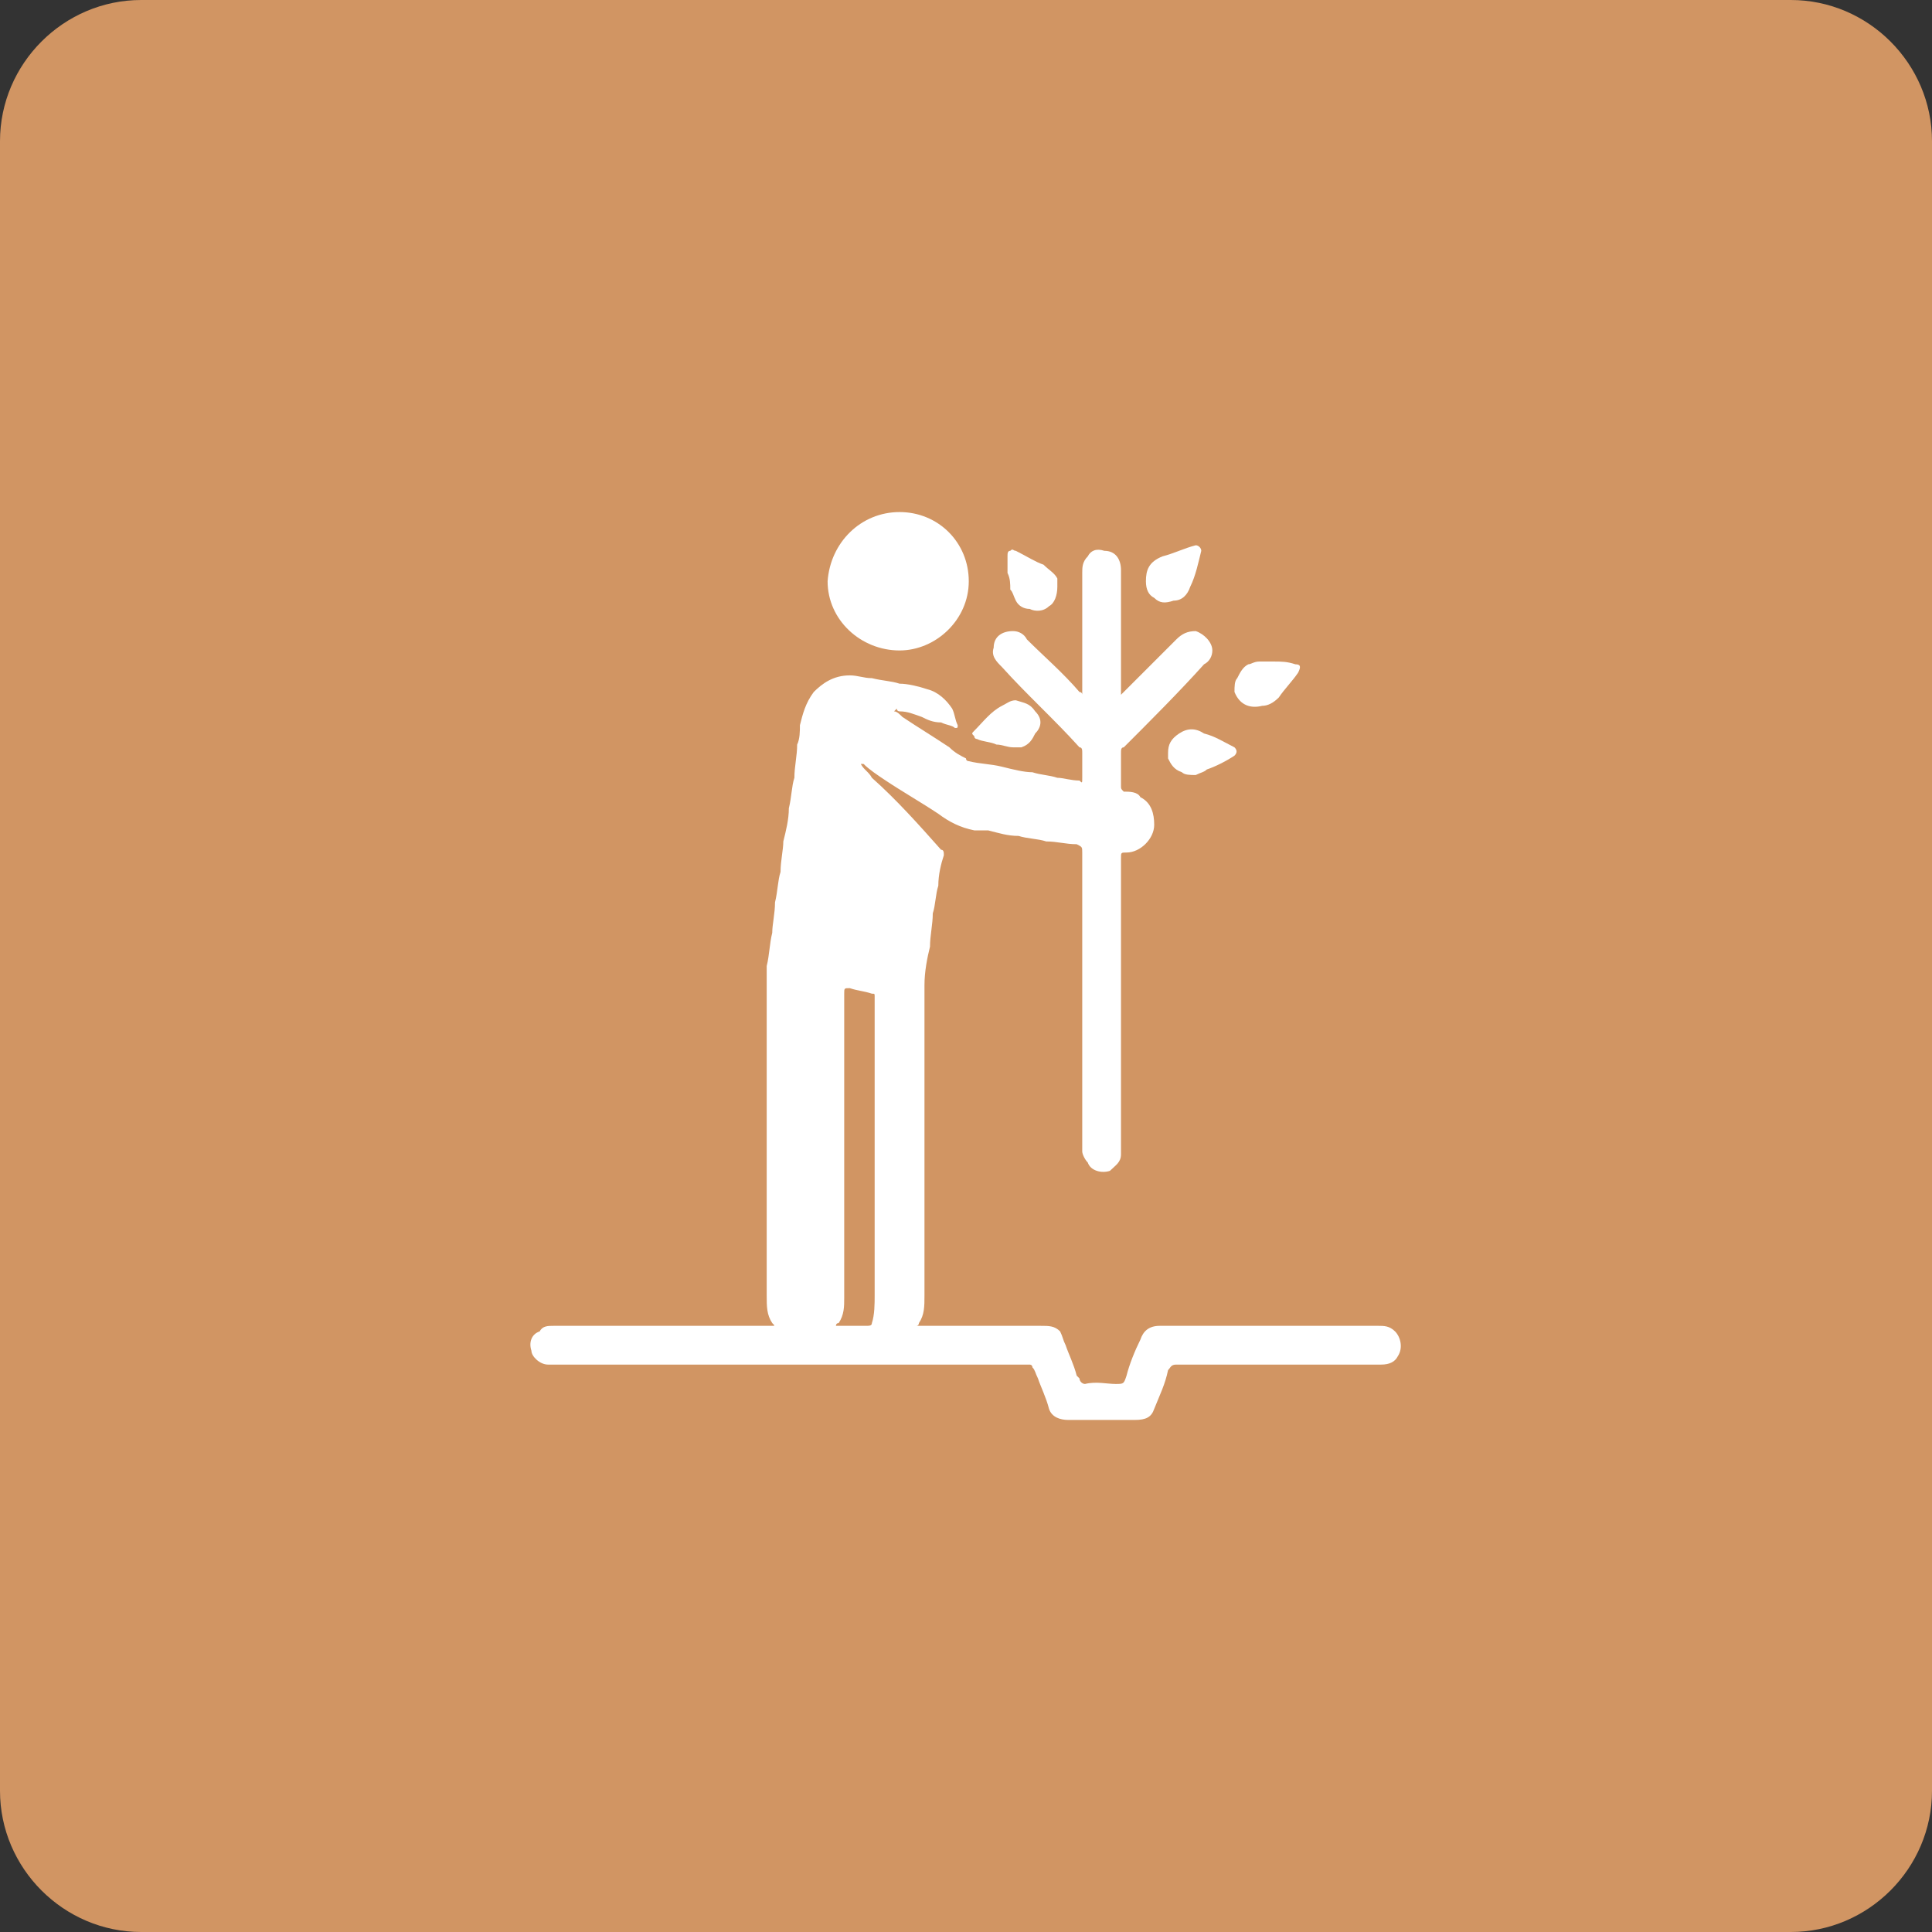 <?xml version="1.0" encoding="UTF-8"?>
<!DOCTYPE svg PUBLIC "-//W3C//DTD SVG 1.1//EN" "http://www.w3.org/Graphics/SVG/1.1/DTD/svg11.dtd">
<!-- Creator: CorelDRAW X7 -->
<svg xmlns="http://www.w3.org/2000/svg" xml:space="preserve" width="100%" height="100%" version="1.1" style="shape-rendering:geometricPrecision; text-rendering:geometricPrecision; image-rendering:optimizeQuality; fill-rule:evenodd; clip-rule:evenodd"
viewBox="0 0 698 698"
 xmlns:xlink="http://www.w3.org/1999/xlink">
 <rect x="0" y="0" width="698" height="698" fill="#333333" stroke="none"/>
 <defs>
  <style type="text/css">
   <![CDATA[
    .fil0 {fill:#D19563;fill-rule:nonzero}
    .fil1 {fill:white;fill-rule:nonzero}
   ]]>
  </style>
 </defs>
 <g id="Layer_x0020_1">
  <path class="fil0" d="M647 0l-596 0c-28,0 -51,23 -51,51l0 596c0,28 23,51 51,51l596 0c28,0 51,-23 51,-51l0 -596c0,-28 -23,-51 -51,-51z"/>
  <path class="fil1" d="M305 414c0,18 0,37 0,55 0,3 0,6 -2,9 -1,0 -1,1 -1,1 0,0 1,0 1,0 4,0 7,0 10,0 1,0 2,0 2,-1 1,-3 1,-7 1,-10 0,-36 0,-71 0,-107 0,0 0,-1 0,-1 0,-1 0,-1 -1,-1 -3,-1 -5,-1 -8,-2 -2,0 -2,0 -2,2l0 55zm18 -157c1,0 2,1 3,2 6,4 11,7 17,11 2,2 4,3 6,4 0,1 1,1 1,1 4,1 8,1 12,2 4,1 8,2 11,2 3,1 6,1 9,2 2,0 5,1 8,1 1,1 1,1 1,-1 0,-3 0,-6 0,-9 0,-1 0,-2 -1,-2 -9,-10 -19,-19 -28,-29 -2,-2 -4,-4 -3,-7 0,-4 3,-6 7,-6 2,0 4,1 5,3 6,6 13,12 19,19 0,0 1,0 1,1l0 -2c0,-14 0,-28 0,-42 0,-2 0,-4 2,-6 1,-2 3,-3 6,-2 4,0 6,3 6,7 0,0 0,1 0,1l0 42 0 2c1,-1 1,-1 1,-1 7,-7 13,-13 19,-19 2,-2 4,-3 7,-3 3,1 6,4 6,7 0,2 -1,4 -3,5 -9,10 -19,20 -29,30 -1,0 -1,1 -1,2 0,4 0,8 0,12 0,1 0,1 1,2 2,0 5,0 6,2 4,2 5,6 5,10 0,5 -5,10 -10,10 -2,0 -2,0 -2,2 0,34 0,69 0,103 0,1 0,2 0,4 0,3 -2,4 -4,6 -3,1 -7,0 -8,-3 -1,-1 -2,-3 -2,-4 0,-1 0,-1 0,-2 0,-35 0,-71 0,-106 0,-2 0,-2 -2,-3 -4,0 -7,-1 -11,-1 -3,-1 -7,-1 -10,-2 -4,0 -7,-1 -11,-2 -2,0 -3,0 -5,0 -5,-1 -9,-3 -13,-6 -6,-4 -13,-8 -19,-12 -3,-2 -6,-4 -8,-6 -1,0 -1,0 -1,0 0,0 0,0 0,0 1,2 3,3 4,5 9,8 17,17 25,26 1,0 1,1 1,2 -1,3 -2,7 -2,11 -1,3 -1,7 -2,10 0,4 -1,8 -1,12 -1,4 -2,9 -2,14 0,37 0,75 0,112 0,4 0,7 -2,10 0,0 0,1 -1,1l2 0c14,0 29,0 43,0 3,0 5,0 7,2 1,2 1,3 2,5 1,3 3,7 4,11 0,0 1,1 1,1 0,1 1,2 2,2 4,-1 8,0 11,0 3,0 3,0 4,-3 1,-4 3,-9 5,-13 1,-3 3,-5 7,-5 5,0 9,0 14,0l65 0c2,0 4,0 6,2 2,2 3,6 1,9 -1,2 -3,3 -6,3 -4,0 -8,0 -12,0 -20,0 -41,0 -62,0 -2,0 -2,1 -3,2 -1,5 -3,9 -5,14 -1,3 -3,4 -7,4 -8,0 -16,0 -24,0 -3,0 -6,-1 -7,-4 -1,-4 -3,-8 -4,-11 -1,-2 -1,-3 -2,-4 0,-1 -1,-1 -1,-1 -1,0 -1,0 -2,0 -31,0 -61,0 -92,0 -25,0 -51,0 -77,0 -1,0 -2,0 -3,0 -3,0 -6,-3 -6,-5 -1,-3 0,-6 3,-7 1,-2 3,-2 5,-2 14,0 29,0 44,0 11,0 23,0 34,0 0,0 1,0 1,0 1,0 1,0 0,-1 -2,-3 -2,-6 -2,-10l0 -95c0,-5 0,-11 0,-16 0,-3 0,-6 0,-8 1,-4 1,-8 2,-12 0,-3 1,-7 1,-11 1,-4 1,-8 2,-11 0,-4 1,-8 1,-11 1,-4 2,-8 2,-12 1,-4 1,-8 2,-11 0,-4 1,-8 1,-12 1,-2 1,-5 1,-7 1,-4 2,-8 5,-12 3,-3 7,-6 13,-6 3,0 5,1 8,1 4,1 7,1 10,2 3,0 7,1 10,2 4,1 7,4 9,7 1,2 1,4 2,6 0,1 0,1 -1,1 -1,-1 -3,-1 -5,-2 -3,0 -5,-1 -7,-2 -3,-1 -5,-2 -8,-2 0,0 -1,0 -1,-1 -1,1 -1,1 -1,1z"/>
  <path class="fil1" d="M299 210c1,-14 12,-25 26,-25 14,0 25,11 25,25 0,14 -12,25 -25,25 -14,0 -26,-11 -26,-25z"/>
  <path class="fil1" d="M414 210c0,-4 1,-7 6,-9 4,-1 8,-3 12,-4 1,0 2,1 2,2 -1,4 -2,9 -4,13 -1,3 -3,5 -6,5 -3,1 -5,1 -7,-1 -2,-1 -3,-3 -3,-6z"/>
  <path class="fil1" d="M366 270c-2,0 -4,-1 -6,-1 -2,-1 -5,-1 -7,-2 0,0 -1,0 -1,-1 -1,-1 -1,-1 0,-2 3,-3 6,-7 10,-9 2,-1 3,-2 5,-2 3,1 5,1 7,4 3,3 2,6 0,8 -1,2 -2,4 -5,5 -1,0 -1,0 -3,0z"/>
  <path class="fil1" d="M422 272c0,-3 1,-5 4,-7 3,-2 6,-2 9,0 4,1 7,3 11,5 1,1 1,2 0,3 -3,2 -7,4 -10,5 -1,1 -2,1 -4,2 -2,0 -4,0 -5,-1 -3,-1 -4,-3 -5,-5 0,-1 0,-2 0,-2z"/>
  <path class="fil1" d="M382 212c0,3 -1,6 -3,7 -2,2 -5,2 -7,1 -2,0 -4,-1 -5,-3 -1,-2 -1,-3 -2,-4 0,-2 0,-4 -1,-6 0,-2 0,-4 0,-6 0,-1 0,-2 1,-2 1,-1 1,0 2,0 4,2 7,4 10,5 2,2 4,3 5,5 0,1 0,2 0,3z"/>
  <path class="fil1" d="M460 239c3,0 5,0 8,1 2,0 2,1 1,3 -2,3 -5,6 -7,9 -2,2 -4,3 -6,3 -4,1 -8,0 -10,-5 0,-2 0,-4 1,-5 1,-2 2,-4 4,-5 1,0 2,-1 4,-1 2,0 3,0 5,0 0,0 0,0 0,0z"/>
 </g>
</svg>
